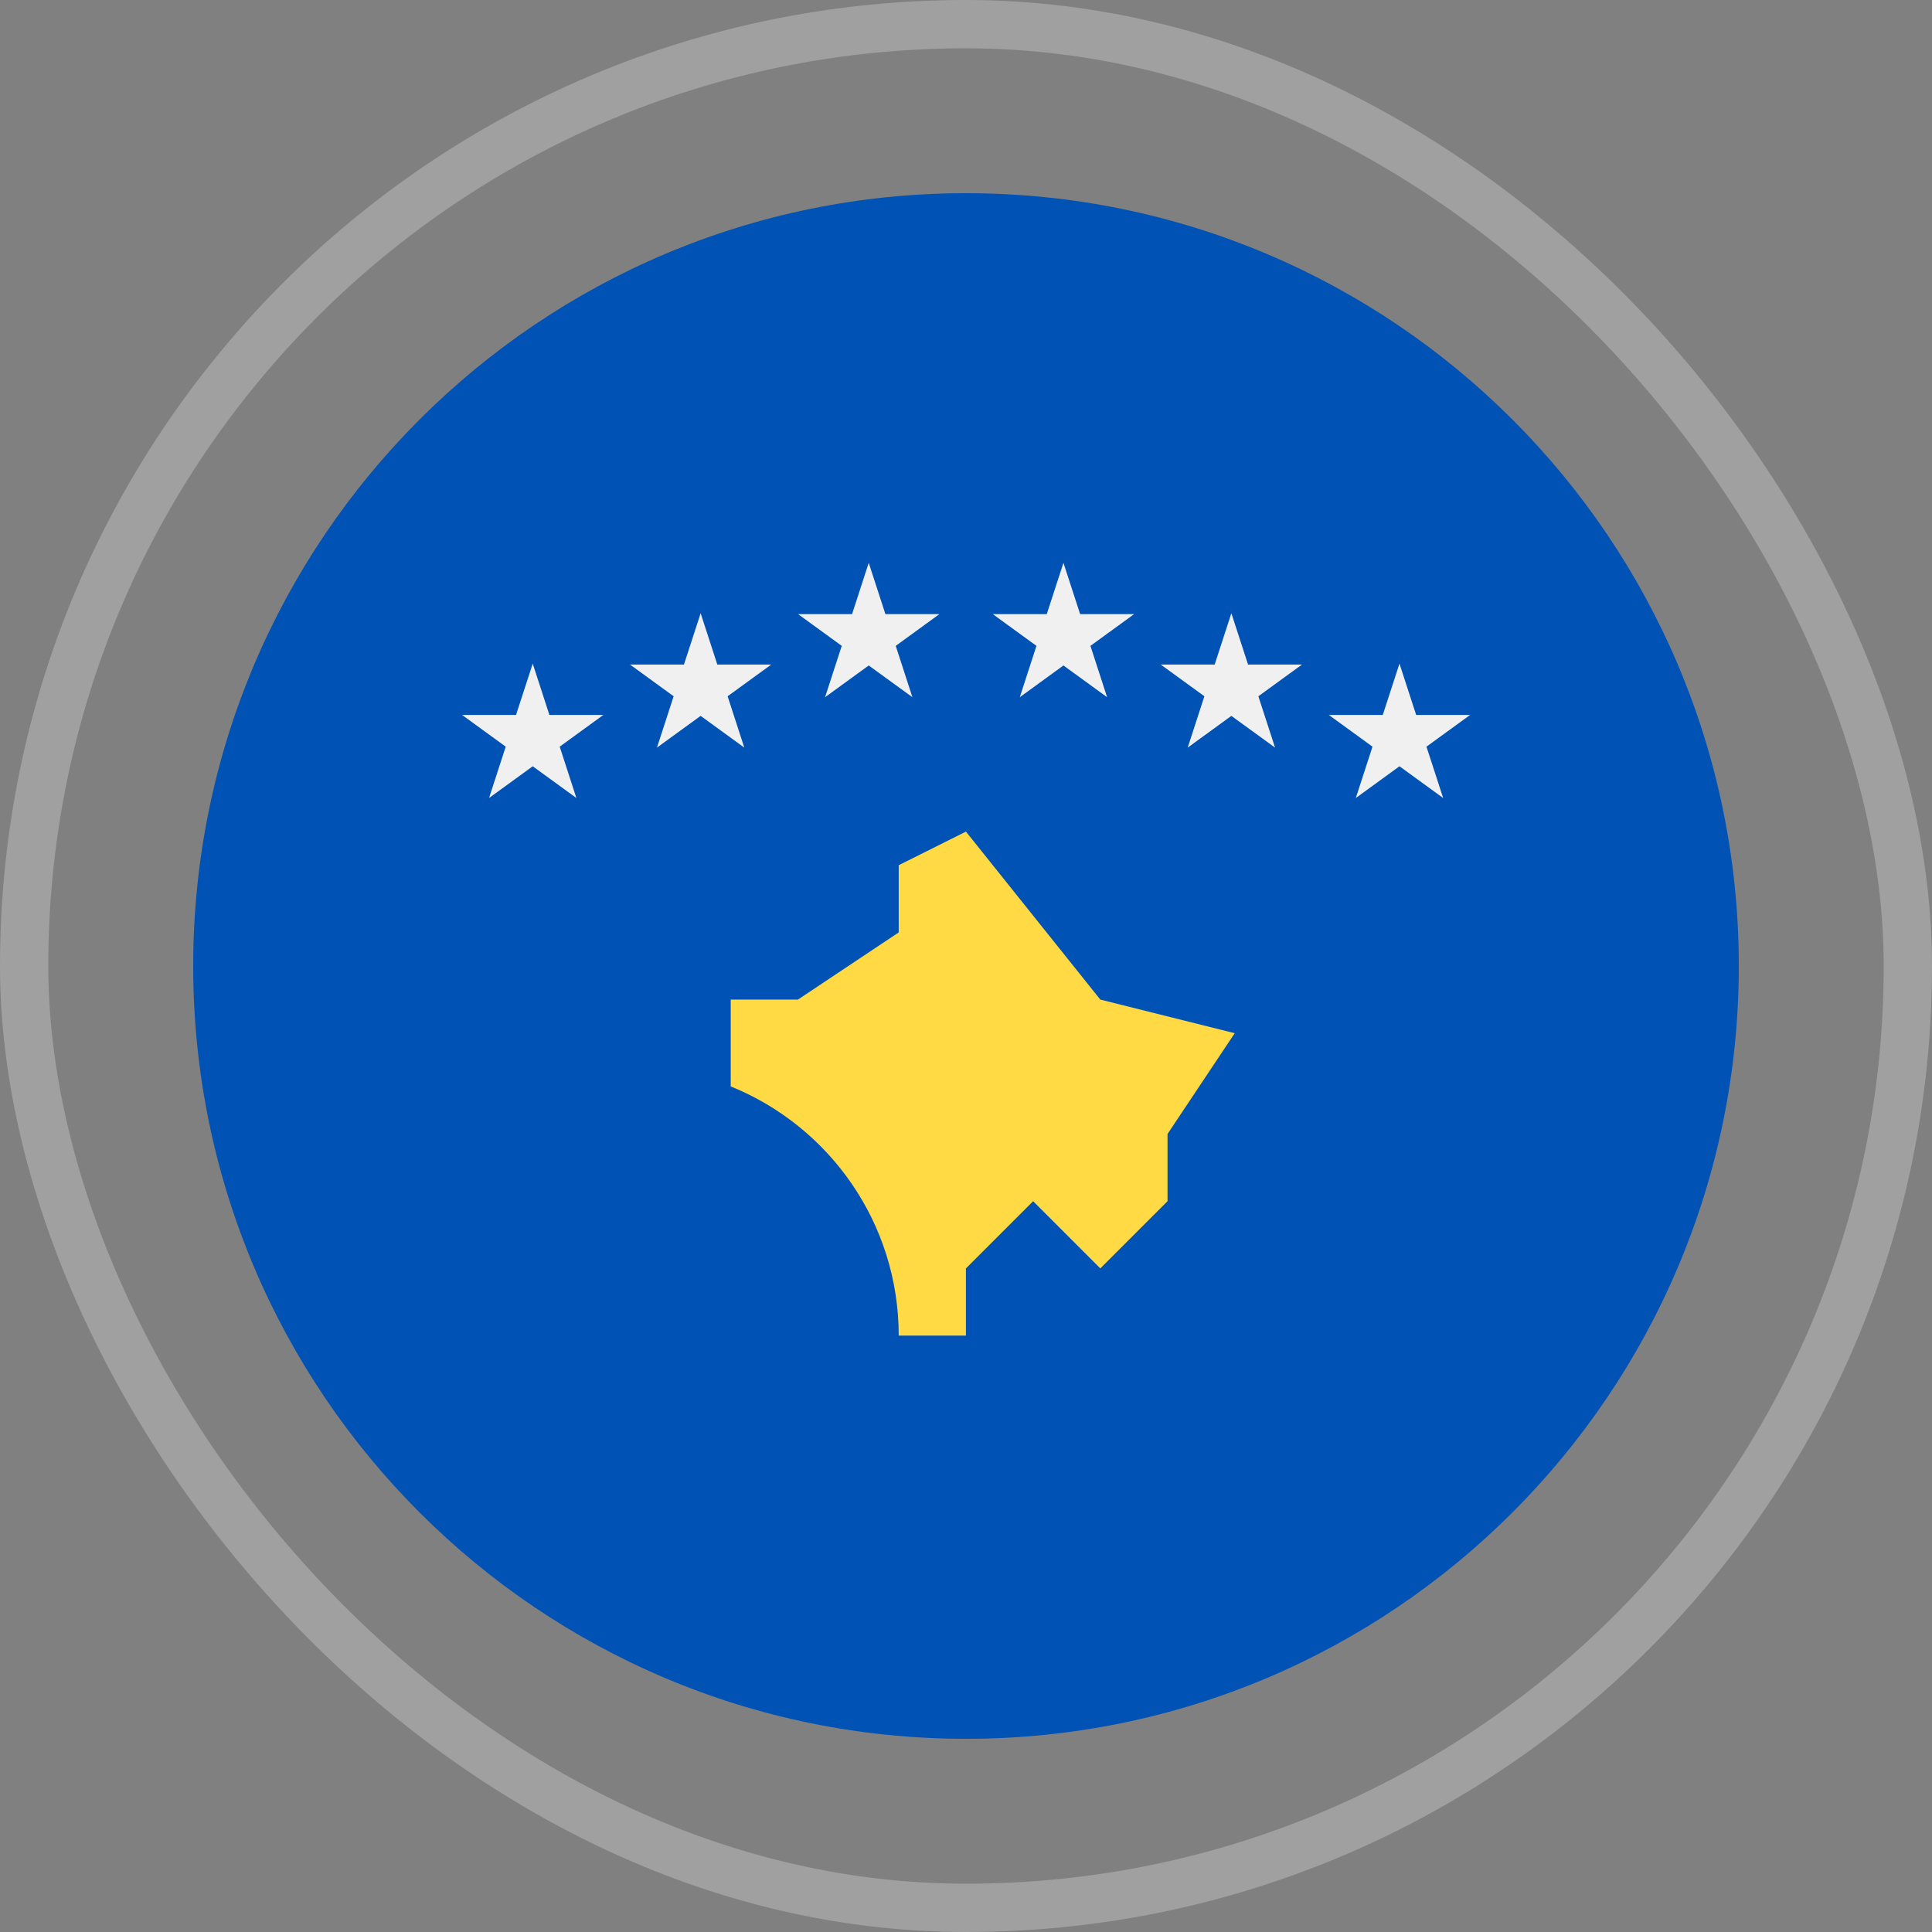 <svg width="80" height="80" viewBox="0 0 80 80" fill="none" xmlns="http://www.w3.org/2000/svg">
<rect x="0" y="0" width="80" height="80" fill="#808080" stroke="none"/>
<rect x="1" y="1" width="78" height="78" rx="39" stroke="white" stroke-opacity="0.25" stroke-width="2"/>
<g clip-path="url(#clip0_554_3086)">
<path d="M40 72C57.673 72 72 57.673 72 40C72 22.327 57.673 8 40 8C22.327 8 8 22.327 8 40C8 57.673 22.327 72 40 72Z" fill="#0052B4"/>
<path d="M22.059 27.478L22.749 29.604H24.984L23.176 30.918L23.867 33.044L22.059 31.73L20.25 33.044L20.941 30.918L19.133 29.604H21.368L22.059 27.478Z" fill="#F0F0F0"/>
<path d="M29.012 25.392L29.702 27.517H31.937L30.129 28.831L30.82 30.957L29.012 29.643L27.203 30.957L27.894 28.831L26.086 27.517H28.321L29.012 25.392Z" fill="#F0F0F0"/>
<path d="M35.972 23.305L36.663 25.43H38.898L37.09 26.744L37.781 28.87L35.972 27.556L34.164 28.87L34.855 26.744L33.047 25.43H35.282L35.972 23.305Z" fill="#F0F0F0"/>
<path d="M57.949 27.478L57.258 29.604H55.023L56.832 30.918L56.141 33.044L57.949 31.73L59.758 33.044L59.067 30.918L60.875 29.604H58.64L57.949 27.478Z" fill="#F0F0F0"/>
<path d="M50.988 25.392L50.297 27.517H48.062L49.871 28.831L49.18 30.957L50.988 29.643L52.797 30.957L52.106 28.831L53.914 27.517H51.679L50.988 25.392Z" fill="#F0F0F0"/>
<path d="M44.035 23.305L43.344 25.43H41.109L42.917 26.744L42.227 28.87L44.035 27.556L45.843 28.87L45.153 26.744L46.961 25.43H44.726L44.035 23.305Z" fill="#F0F0F0"/>
<path d="M45.562 41.391L39.997 34.435L37.214 35.826V38.609L33.04 41.391H30.258V44.986C34.336 46.638 37.214 50.634 37.214 55.304H39.997V52.522L42.78 49.739L45.562 52.522L48.345 49.739V46.956L51.127 42.783L45.562 41.391Z" fill="#FFDA44"/>
</g>
<defs>
<clipPath id="clip0_554_3086">
<rect width="64" height="64" fill="white" transform="translate(8 8)"/>
</clipPath>
</defs>
</svg>
